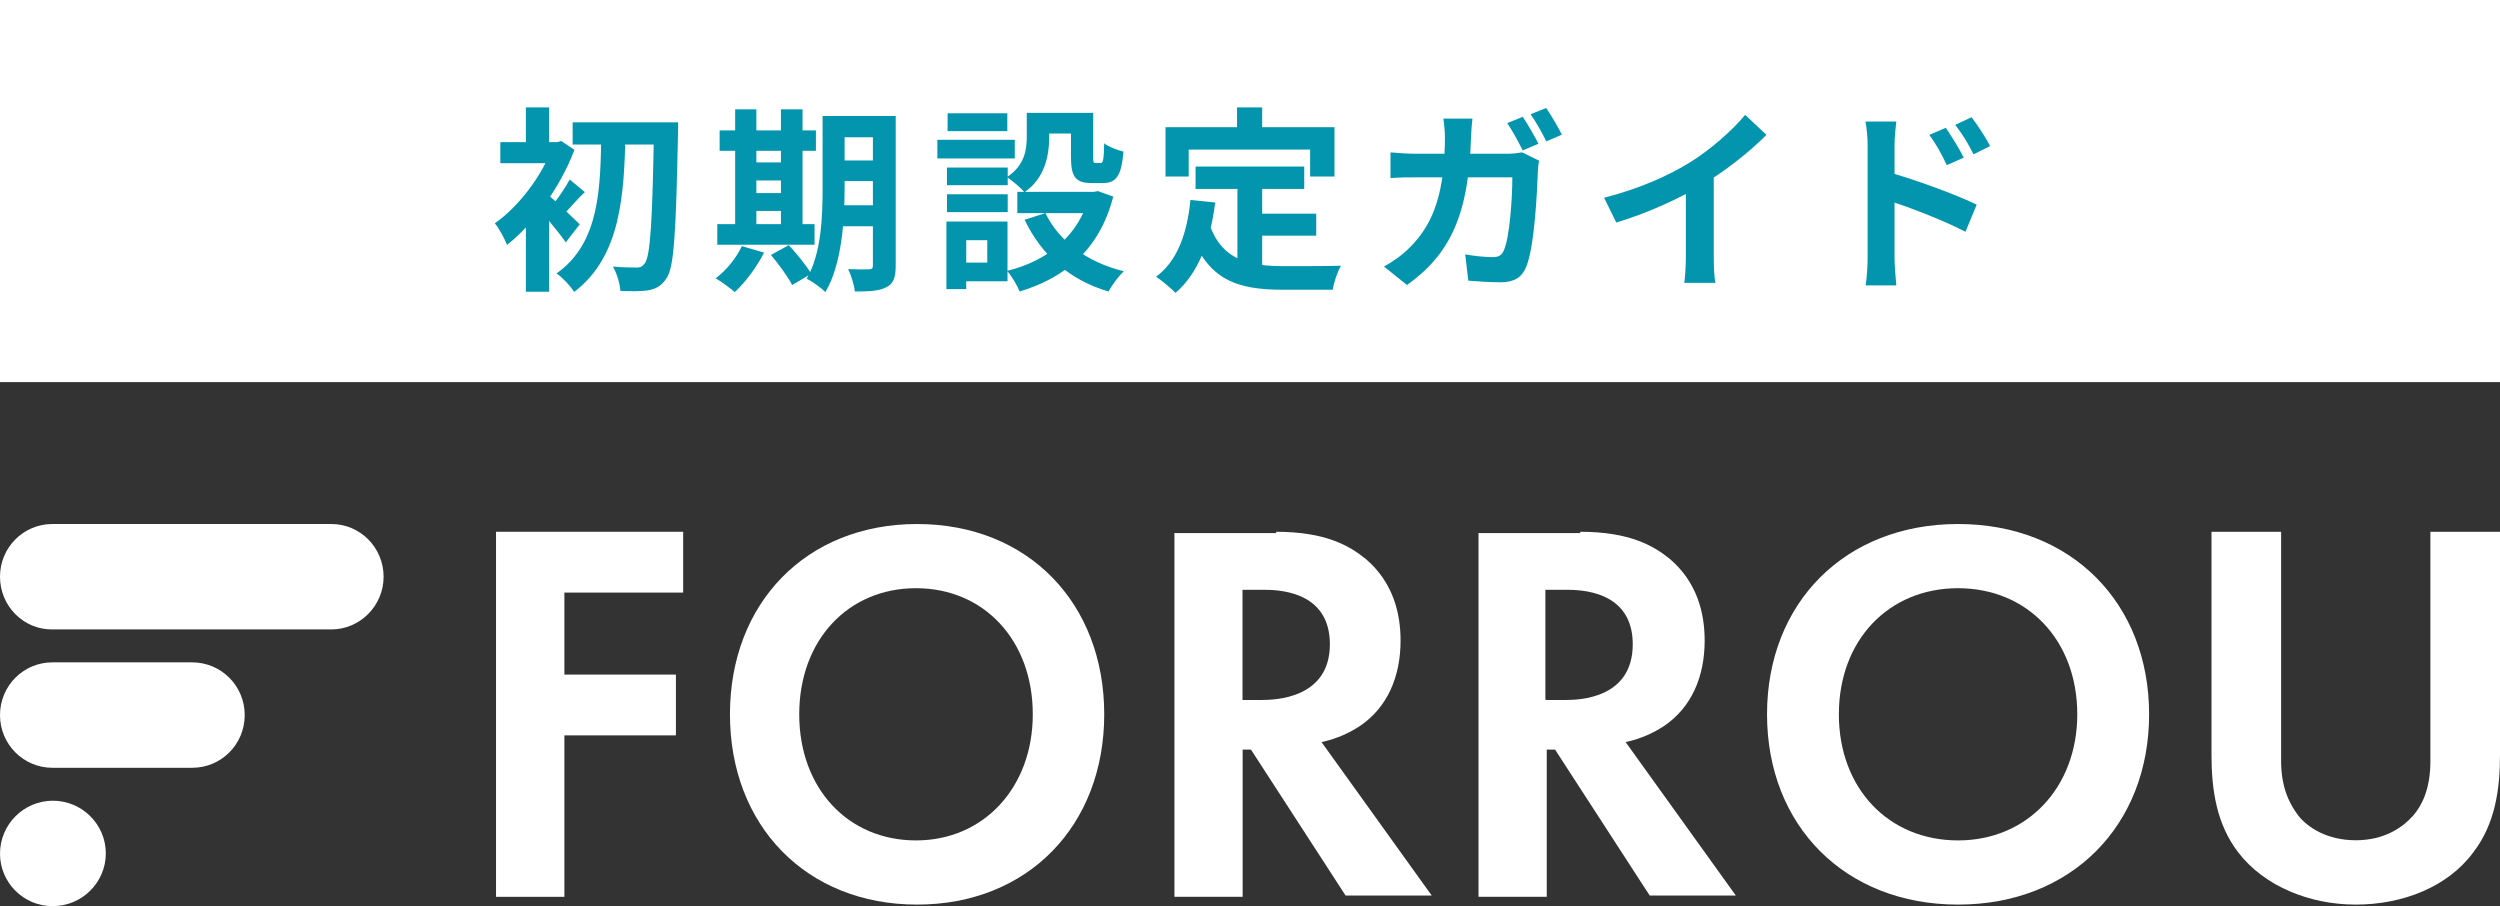 <svg width="229" height="83" viewBox="0 0 229 83" fill="none" xmlns="http://www.w3.org/2000/svg">
<rect x="0" y="0" width="229" height="83" fill="#333333" stroke="none"/>
<path d="M208.95 48.711V69.708C208.95 72.323 209.844 73.793 210.521 74.704C211.416 75.836 213.205 76.968 215.786 76.968C218.368 76.968 220.042 75.836 221.052 74.704C221.831 73.793 222.623 72.323 222.623 69.708V48.711H229V69.136C229 72.31 228.553 75.497 226.534 78.099C224.182 81.274 220.042 82.861 215.786 82.861C211.531 82.861 207.391 81.156 205.039 78.099C203.02 75.484 202.573 72.31 202.573 69.136V48.711H208.95Z" fill="white"/>
<path d="M62.578 54.28H51.698V61.792H61.913V67.36H51.698V82.149H45.436V48.711H62.578V54.28Z" fill="white"/>
<path d="M101.148 65.431C101.148 75.619 94.167 82.861 84.006 82.861C73.846 82.861 66.864 75.619 66.864 65.431C66.864 55.242 73.846 48 84.006 48C94.167 48 101.148 55.242 101.148 65.431ZM94.603 65.431C94.603 58.643 90.128 53.879 83.907 53.879C77.686 53.879 73.21 58.63 73.21 65.431C73.21 72.232 77.686 76.982 83.907 76.982C90.128 76.982 94.603 72.115 94.603 65.431Z" fill="white"/>
<path d="M116.882 48.711C121.378 48.711 123.57 49.958 125.111 51.205C127.628 53.362 128.292 56.194 128.292 58.688C128.292 61.975 127.089 64.807 124.559 66.508C123.683 67.08 122.581 67.639 121.053 67.976L131.147 82.032H123.257L114.59 68.665H113.826V82.149H107.577V48.828H116.895V48.711H116.882ZM113.814 64.118H115.567C116.769 64.118 121.817 64.001 121.817 59.013C121.817 54.024 116.882 54.024 115.68 54.024H113.814V64.105V64.118Z" fill="white"/>
<path d="M144.738 48.711C149.234 48.711 151.426 49.958 152.966 51.205C155.484 53.362 156.147 56.194 156.147 58.688C156.147 61.975 154.945 64.807 152.415 66.508C151.539 67.08 150.436 67.639 148.908 67.976L159.003 82.032H151.113L142.446 68.665H141.682V82.149H135.432V48.828H144.75V48.711H144.738ZM141.67 64.118H143.423C144.625 64.118 149.56 64.001 149.56 59.013C149.56 54.024 144.625 54.024 143.423 54.024H141.557V64.105H141.67V64.118Z" fill="white"/>
<path d="M196.858 65.431C196.858 75.619 189.731 82.861 179.359 82.861C168.987 82.861 161.86 75.619 161.86 65.431C161.86 55.242 168.987 48 179.359 48C189.731 48 196.858 55.242 196.858 65.431ZM190.279 65.431C190.279 58.643 185.71 53.879 179.359 53.879C173.008 53.879 168.44 58.63 168.44 65.431C168.44 72.232 173.008 76.982 179.359 76.982C185.71 76.982 190.279 72.115 190.279 65.431Z" fill="white"/>
<path d="M0 78.199C0 75.516 2.18 73.345 4.847 73.345C7.513 73.345 9.693 75.516 9.693 78.172C9.693 80.828 7.513 83 4.847 83C2.18 83.026 0 80.855 0 78.199Z" fill="white"/>
<path d="M4.793 60.672H17.596C20.259 60.672 22.415 62.817 22.415 65.5C22.415 68.183 20.259 70.328 17.622 70.328H4.793C2.156 70.328 0 68.183 0 65.5C0 62.817 2.156 60.672 4.793 60.672Z" fill="white"/>
<path d="M4.787 48H30.351C33.009 48 35.138 50.172 35.138 52.827C35.138 55.483 32.983 57.655 30.351 57.655H4.787C2.155 57.682 0 55.51 0 52.827C0 50.145 2.155 48 4.787 48Z" fill="white"/>
<rect width="229" height="35" fill="white"/>
<path d="M52.454 11.204H60.68V13.238H52.454V11.204ZM59.906 11.204H62.12C62.12 11.204 62.12 12.014 62.102 12.302C61.922 21.338 61.742 24.506 61.058 25.478C60.59 26.198 60.122 26.432 59.456 26.576C58.79 26.702 57.8 26.684 56.828 26.648C56.792 26.036 56.522 25.064 56.144 24.416C57.098 24.506 57.926 24.506 58.358 24.506C58.664 24.506 58.844 24.416 59.042 24.146C59.582 23.516 59.762 20.24 59.906 11.726V11.204ZM55.082 12.14H57.296C57.17 17.72 56.918 23.462 52.598 26.738C52.22 26.162 51.554 25.442 50.978 25.046C54.992 22.22 54.992 17.108 55.082 12.14ZM48.17 19.106L50.294 16.568V26.72H48.17V19.106ZM45.83 13.022H51.212V14.948H45.83V13.022ZM48.17 9.836H50.294V14.066H48.17V9.836ZM50.078 17.738C50.672 18.206 52.634 20.078 53.102 20.546L51.824 22.202C51.176 21.248 49.7 19.502 48.944 18.728L50.078 17.738ZM50.618 13.022H51.032L51.41 12.914L52.616 13.724C51.32 17.198 48.8 20.582 46.442 22.436C46.244 21.896 45.668 20.834 45.326 20.456C47.504 18.944 49.7 16.046 50.618 13.436V13.022ZM52.184 16.442L53.57 17.594C52.796 18.314 52.148 19.142 51.59 19.664L50.6 18.8C51.104 18.188 51.824 17.144 52.184 16.442ZM76.232 10.628H80.894V12.572H76.232V10.628ZM76.232 14.696H80.894V16.586H76.232V14.696ZM76.232 18.8H80.912V20.726H76.232V18.8ZM79.958 10.628H82.046V24.344C82.046 25.388 81.848 25.982 81.2 26.306C80.57 26.648 79.652 26.702 78.302 26.702C78.248 26.126 77.96 25.19 77.69 24.65C78.464 24.686 79.346 24.686 79.598 24.668C79.868 24.668 79.958 24.578 79.958 24.308V10.628ZM75.35 10.628H77.366V17.234C77.366 20.078 77.132 24.2 75.602 26.756C75.242 26.378 74.36 25.748 73.892 25.532C75.242 23.228 75.35 19.808 75.35 17.234V10.628ZM65.918 11.942H74.738V13.814H65.918V11.942ZM68.276 14.876H72.56V16.532H68.276V14.876ZM68.276 17.684H72.578V19.322H68.276V17.684ZM65.702 20.528H74.612V22.418H65.702V20.528ZM67.34 10.016H69.284V21.212H67.34V10.016ZM71.534 10.016H73.514V21.212H71.534V10.016ZM67.952 22.544L69.986 23.138C69.32 24.47 68.258 25.874 67.304 26.756C66.89 26.396 66.062 25.784 65.558 25.496C66.53 24.758 67.448 23.642 67.952 22.544ZM70.616 23.354L72.254 22.454C72.974 23.246 73.892 24.344 74.306 25.082L72.56 26.108C72.2 25.388 71.336 24.2 70.616 23.354ZM94.052 10.34H96.104V12.536C96.104 14.228 95.726 16.316 93.836 17.612C93.53 17.216 92.666 16.496 92.234 16.226C93.872 15.146 94.052 13.706 94.052 12.482V10.34ZM98.102 10.34H100.136V14.372C100.136 14.876 100.154 14.93 100.352 14.93C100.442 14.93 100.712 14.93 100.82 14.93C101.036 14.93 101.108 14.696 101.144 13.13C101.522 13.436 102.368 13.76 102.908 13.886C102.728 16.136 102.224 16.766 101.036 16.766C100.748 16.766 100.262 16.766 99.974 16.766C98.534 16.766 98.102 16.208 98.102 14.408V10.34ZM95.762 19.52C96.986 22.076 99.56 24.02 102.944 24.848C102.458 25.28 101.828 26.162 101.54 26.702C97.94 25.64 95.402 23.354 93.854 20.132L95.762 19.52ZM99.794 17.576H100.19L100.568 17.504L101.972 18.008C100.73 22.832 97.616 25.424 93.404 26.702C93.188 26.162 92.648 25.262 92.252 24.812C95.996 23.894 98.858 21.554 99.794 17.9V17.576ZM93.188 17.576H100.64V19.52H93.188V17.576ZM94.88 10.34H99.2V12.23H94.88V10.34ZM86.744 15.344H92.306V16.964H86.744V15.344ZM86.798 10.376H92.27V12.014H86.798V10.376ZM86.744 17.792H92.306V19.43H86.744V17.792ZM85.862 12.806H92.954V14.516H85.862V12.806ZM87.734 20.294H92.288V25.766H87.734V24.056H90.434V22.004H87.734V20.294ZM86.69 20.294H88.508V26.486H86.69V20.294ZM109.514 15.254H119.468V17.306H109.514V15.254ZM114.482 19.574H120.566V21.59H114.482V19.574ZM113.348 16.442H115.616V25.136L113.348 24.866V16.442ZM109.046 18.314L111.314 18.548C110.846 22.202 109.73 25.064 107.678 26.828C107.318 26.45 106.4 25.676 105.896 25.352C107.84 23.912 108.74 21.41 109.046 18.314ZM110.792 20.564C111.944 23.876 114.464 24.38 117.668 24.38C118.622 24.38 121.628 24.38 122.834 24.344C122.528 24.848 122.168 25.892 122.078 26.54H117.542C113.384 26.54 110.576 25.694 109.028 21.158L110.792 20.564ZM113.312 9.836H115.616V13.13H113.312V9.836ZM106.76 11.654H122.24V16.172H120.008V13.706H108.884V16.172H106.76V11.654ZM139.484 10.7C139.934 11.366 140.582 12.5 140.924 13.166L139.484 13.778C139.106 13.04 138.548 11.978 138.062 11.276L139.484 10.7ZM141.626 9.89C142.094 10.556 142.76 11.708 143.066 12.338L141.644 12.95C141.266 12.194 140.69 11.15 140.204 10.466L141.626 9.89ZM134.876 10.862C134.822 11.276 134.768 12.032 134.75 12.464C134.552 19.628 132.86 23.264 128.882 26.108L126.776 24.416C127.532 24.002 128.432 23.39 129.152 22.652C131.51 20.312 132.338 17.252 132.356 12.518C132.356 12.104 132.284 11.294 132.212 10.862H134.876ZM140.978 14.714C140.924 15.002 140.87 15.47 140.87 15.668C140.798 17.612 140.564 22.634 139.79 24.47C139.412 25.388 138.71 25.856 137.486 25.856C136.442 25.856 135.38 25.784 134.498 25.712L134.21 23.3C135.11 23.462 136.028 23.552 136.748 23.552C137.324 23.552 137.576 23.354 137.756 22.922C138.278 21.788 138.53 18.188 138.53 16.244H129.746C129.134 16.244 128.126 16.244 127.37 16.316V13.958C128.126 14.03 129.044 14.084 129.728 14.084H138.062C138.53 14.084 138.998 14.03 139.43 13.958L140.978 14.714ZM146.936 18.116C150.158 17.288 152.786 16.118 154.802 14.876C156.638 13.742 158.69 11.942 159.86 10.52L161.804 12.356C160.166 14.012 157.97 15.704 155.846 16.982C153.812 18.188 150.896 19.538 148.052 20.384L146.936 18.116ZM154.424 16.046L156.98 15.434V23.552C156.98 24.344 157.016 25.46 157.142 25.91H154.28C154.352 25.478 154.424 24.344 154.424 23.552V16.046ZM178.238 11.708C178.742 12.464 179.48 13.616 179.876 14.444L178.328 15.128C177.788 13.994 177.392 13.274 176.726 12.356L178.238 11.708ZM180.596 10.736C181.136 11.456 181.892 12.572 182.288 13.382L180.776 14.138C180.2 12.986 179.768 12.32 179.102 11.438L180.596 10.736ZM171.074 23.642C171.074 22.274 171.074 14.822 171.074 13.292C171.074 12.644 171.002 11.762 170.876 11.132H173.702C173.63 11.762 173.54 12.554 173.54 13.292C173.54 15.29 173.54 22.31 173.54 23.642C173.54 24.164 173.63 25.424 173.702 26.144H170.894C171.002 25.442 171.074 24.362 171.074 23.642ZM173 15.776C175.412 16.442 179.282 17.864 181.064 18.746L180.038 21.23C178.004 20.168 174.962 19.016 173 18.368V15.776Z" fill="#0395AD"/>
</svg>
